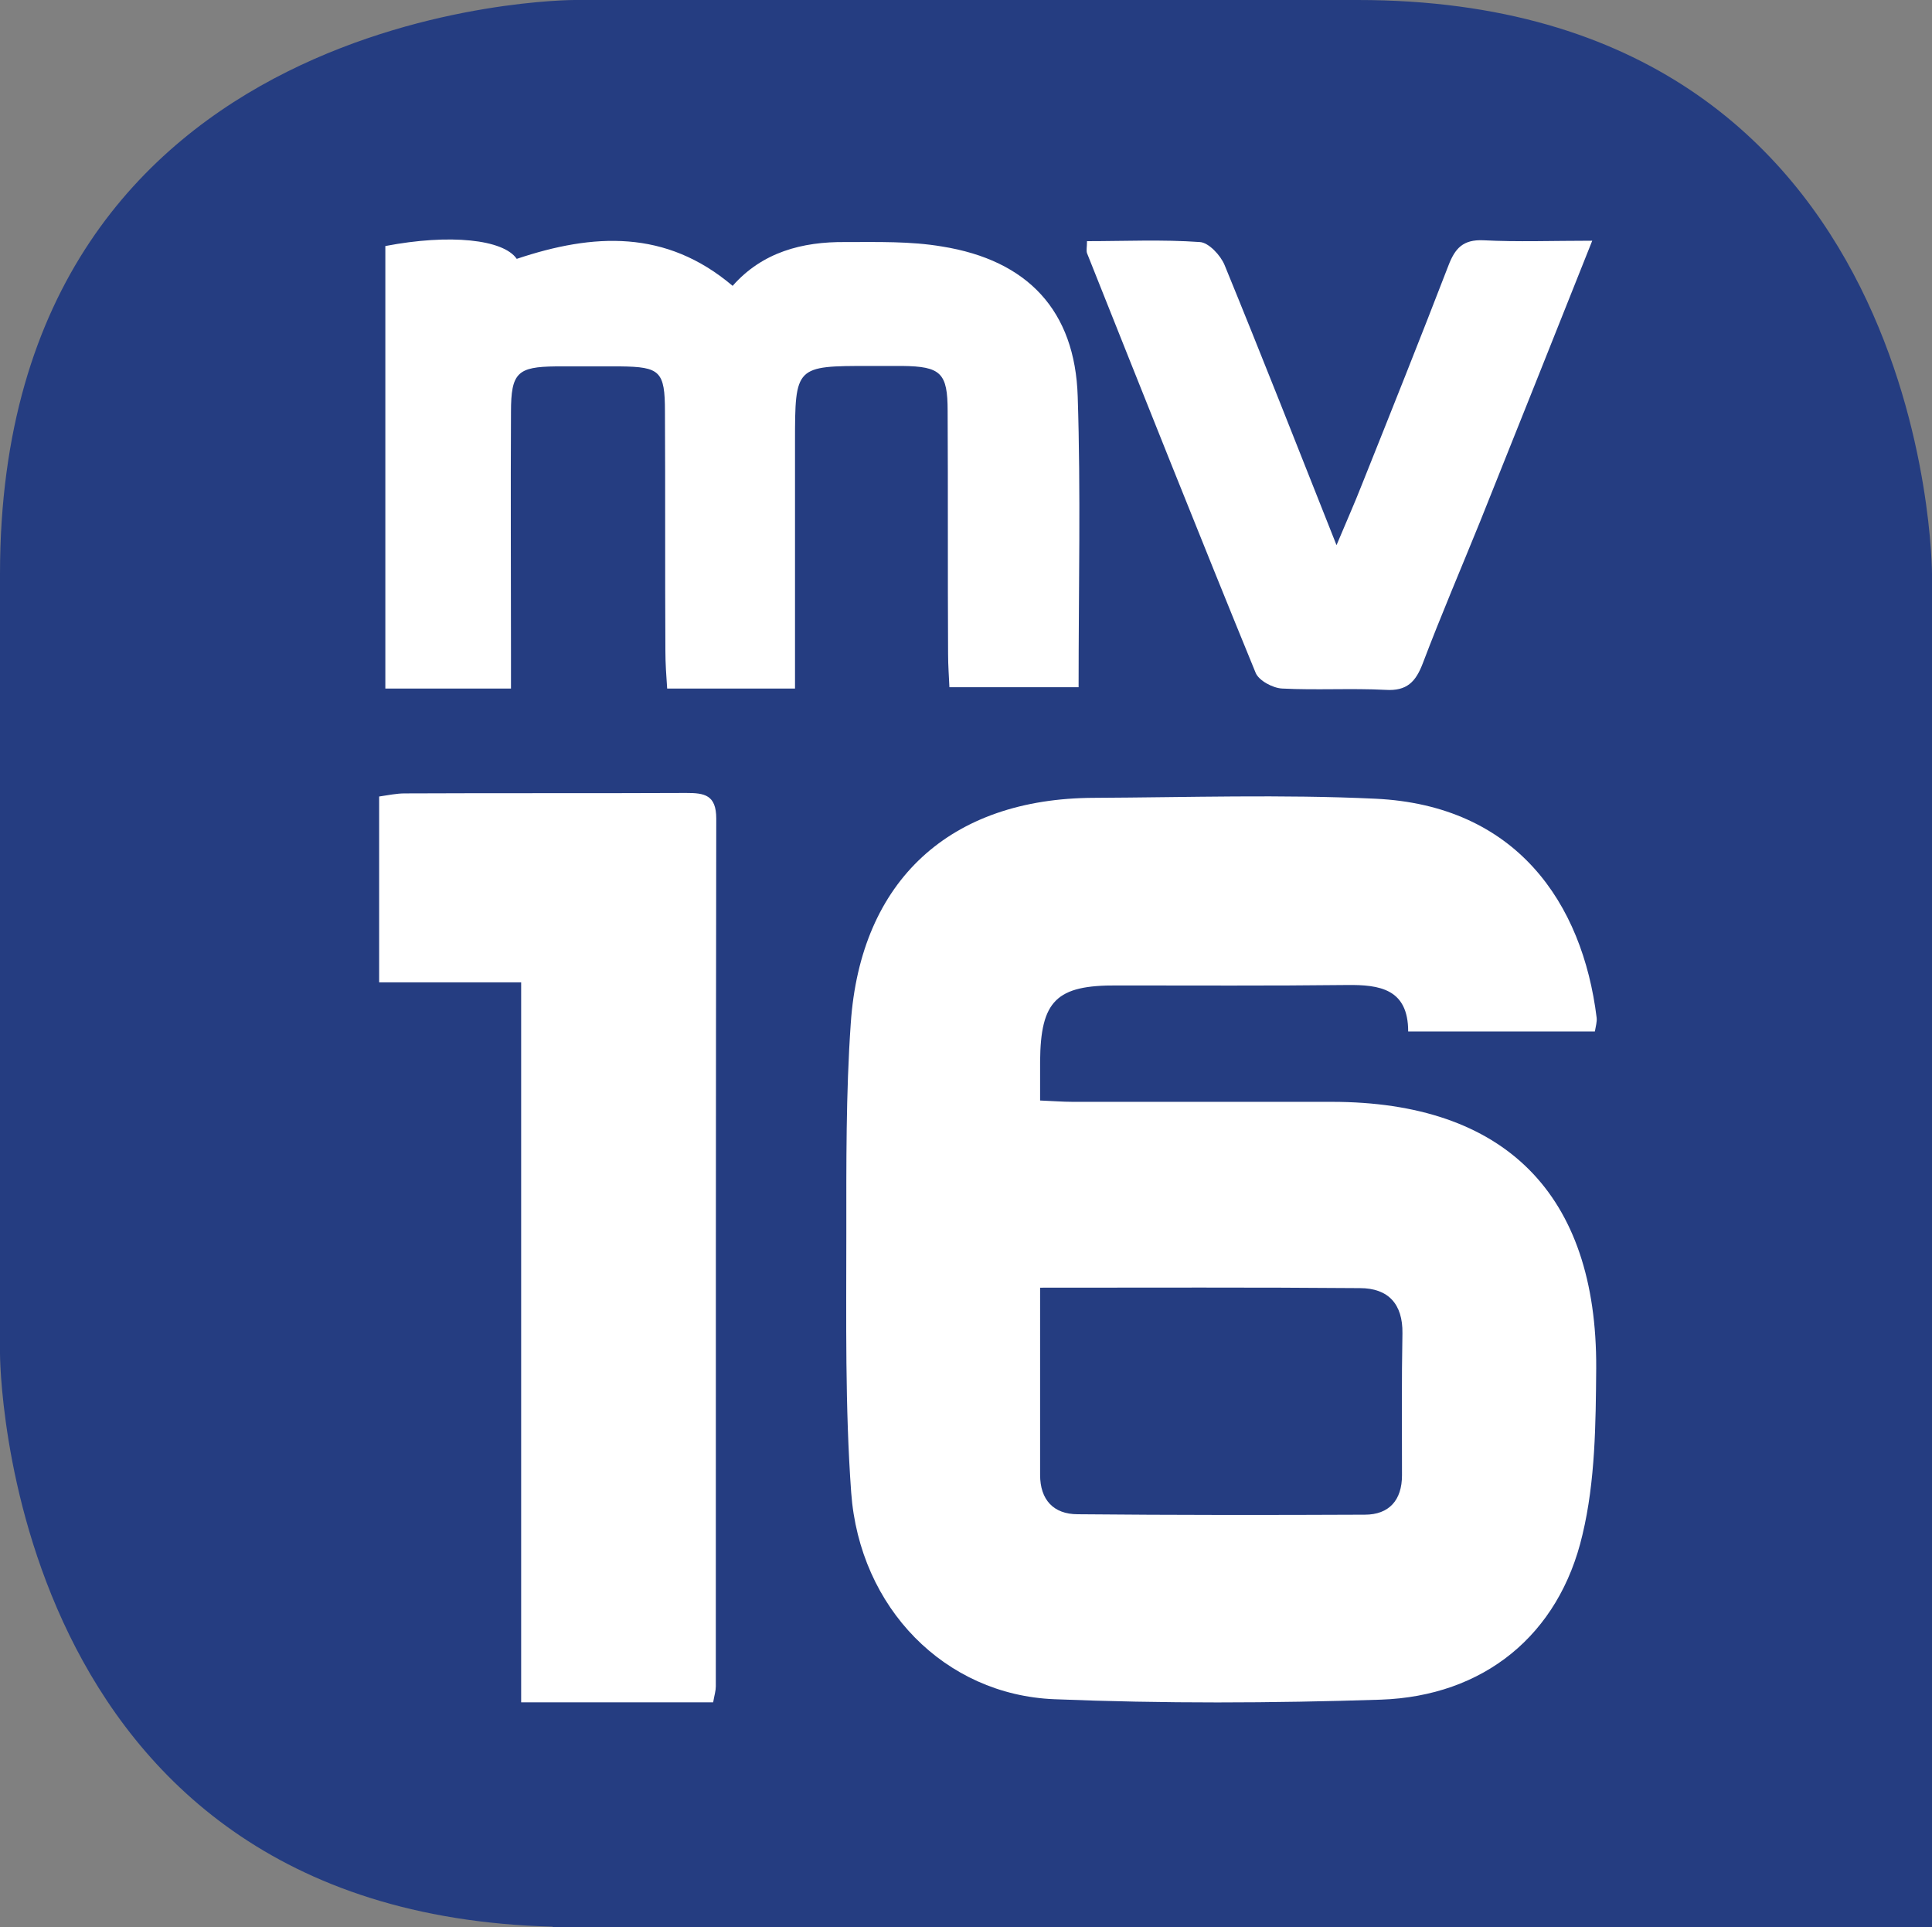 <?xml version="1.0" encoding="utf-8"?>
<!-- Generator: Adobe Illustrator 24.0.3, SVG Export Plug-In . SVG Version: 6.00 Build 0)  -->
<svg version="1.1" id="Layer_1" xmlns="http://www.w3.org/2000/svg" xmlns:xlink="http://www.w3.org/1999/xlink" x="0px" y="0px"
	 viewBox="0 0 436.7 435.5" style="enable-background:new 0 0 436.7 435.5;" xml:space="preserve">
<rect x="0" y="0" width="436.7" height="435.5" fill="#808080" stroke="none"/>
<style type="text/css">
	.st0{clip-path:url(#SVGID_2_);fill:#253D81;}
	.st1{clip-path:url(#SVGID_2_);fill:#FFFFFF;}
</style>
<g>
	<defs>
		<rect id="SVGID_1_" width="436.7" height="435.5"/>
	</defs>
	<clipPath id="SVGID_2_">
		<use xlink:href="#SVGID_1_"  style="overflow:visible;"/>
	</clipPath>
	<path class="st0" d="M436.7,435.5V305.8V132.1v-2.4c0,0,0-129.7-129.8-129.7H129.8C129.8,0,0,0,0,129.7v176.2
		c0,0,0.1,126.3,124.9,129.5v0.2h4.9h177.1H436.7z"/>
	<path class="st1" d="M117.8,384.7h43.4c0.3-1.7,0.6-2.6,0.6-3.6c0-65.4,0-130.7,0.1-196.1c0-5.4-2.7-5.8-6.8-5.8
		c-21.2,0.1-42.4,0-63.6,0.1c-1.9,0-3.7,0.4-5.8,0.7v42h32.1V384.7z"/>
	<path class="st1" d="M179.7,155.6c0-19.1,0-37.4,0-55.7c0-17.2,0.1-17.2,16.9-17.2c2.4,0,4.9,0,7.3,0c8.8,0.1,10.3,1.6,10.3,10.2
		c0.1,18.3,0,36.6,0.1,54.9c0,2.6,0.2,5.1,0.3,7.5h29.2c0-22.4,0.5-44.1-0.2-65.7c-0.6-19.4-11.3-30.8-30.7-33.9
		c-7.1-1.2-14.5-1-21.8-1c-9.8-0.1-18.8,2.3-25.5,9.9c-15.1-12.8-31.5-11.9-48.8-6.1c-3-4.4-15.1-5.7-29.7-2.9v100h28.4
		c0-2.8,0-5.2,0-7.6c0-18.3-0.1-36.6,0-54.9c0-8.9,1.5-10.2,10.1-10.3c4.9,0,9.7,0,14.6,0c9,0.1,10.1,1.1,10.1,10.2
		c0.1,18,0,36.1,0.1,54.1c0,2.8,0.2,5.6,0.4,8.5H179.7z"/>
	<path class="st1" d="M235.1,291c24.7,0,48.5-0.1,72.3,0.1c6.4,0,9.7,3.6,9.6,10.2c-0.2,10.7-0.1,21.4-0.1,32.1
		c0,5.6-2.9,8.9-8.4,8.9c-21.6,0.1-43.3,0.1-64.9-0.1c-5.5,0-8.5-3.3-8.5-8.9C235.1,319.6,235.1,305.7,235.1,291 M360.9,230
		c-3.2-26-18.2-48-50-49.5c-21.2-1-42.4-0.3-63.6-0.2c-32.5,0.1-52.8,18.6-55,51c-1.1,15.8-1,31.7-1,47.5c0,19.5-0.3,39.1,1.1,58.5
		c1.9,26.1,21.2,45.7,45.9,46.7c24.6,1,49.2,0.9,73.8,0.1c23.2-0.8,40.3-14.5,45.6-37.3c2.9-12.1,3-25.1,3.1-37.6
		c0.2-39.4-20.7-60.2-59.8-60.2c-19.5,0-39,0-58.5,0c-2.3,0-4.7-0.2-7.4-0.3c0-3.5,0-6.1,0-8.8c0.1-13.8,3.7-17.3,17.4-17.2
		c17.3,0,34.6,0.1,51.9-0.1c7.5-0.1,13.9,0.9,13.9,10.5h42.2C360.7,231.9,361,230.9,360.9,230"/>
	<path class="st1" d="M334.5,118c8.3-20.7,16.6-41.5,25.4-63.6c-9.1,0-16.9,0.3-24.6-0.1c-4.6-0.2-6.4,1.8-7.9,5.7
		c-6.4,16.6-13,33.1-19.6,49.6c-1.6,4.1-3.4,8.1-5.7,13.6c-8.8-22.2-16.9-42.8-25.3-63.3c-0.9-2.2-3.6-5.1-5.6-5.2
		c-8.5-0.6-17-0.2-25.5-0.2c0,1.3-0.2,2.1,0,2.7c12.6,31.6,25.2,63.3,38.1,94.8c0.7,1.8,3.9,3.5,6,3.6c7.8,0.4,15.6-0.1,23.4,0.3
		c4.8,0.3,6.8-1.8,8.4-6C325.7,139.1,330.2,128.6,334.5,118"/>
</g>
</svg>
